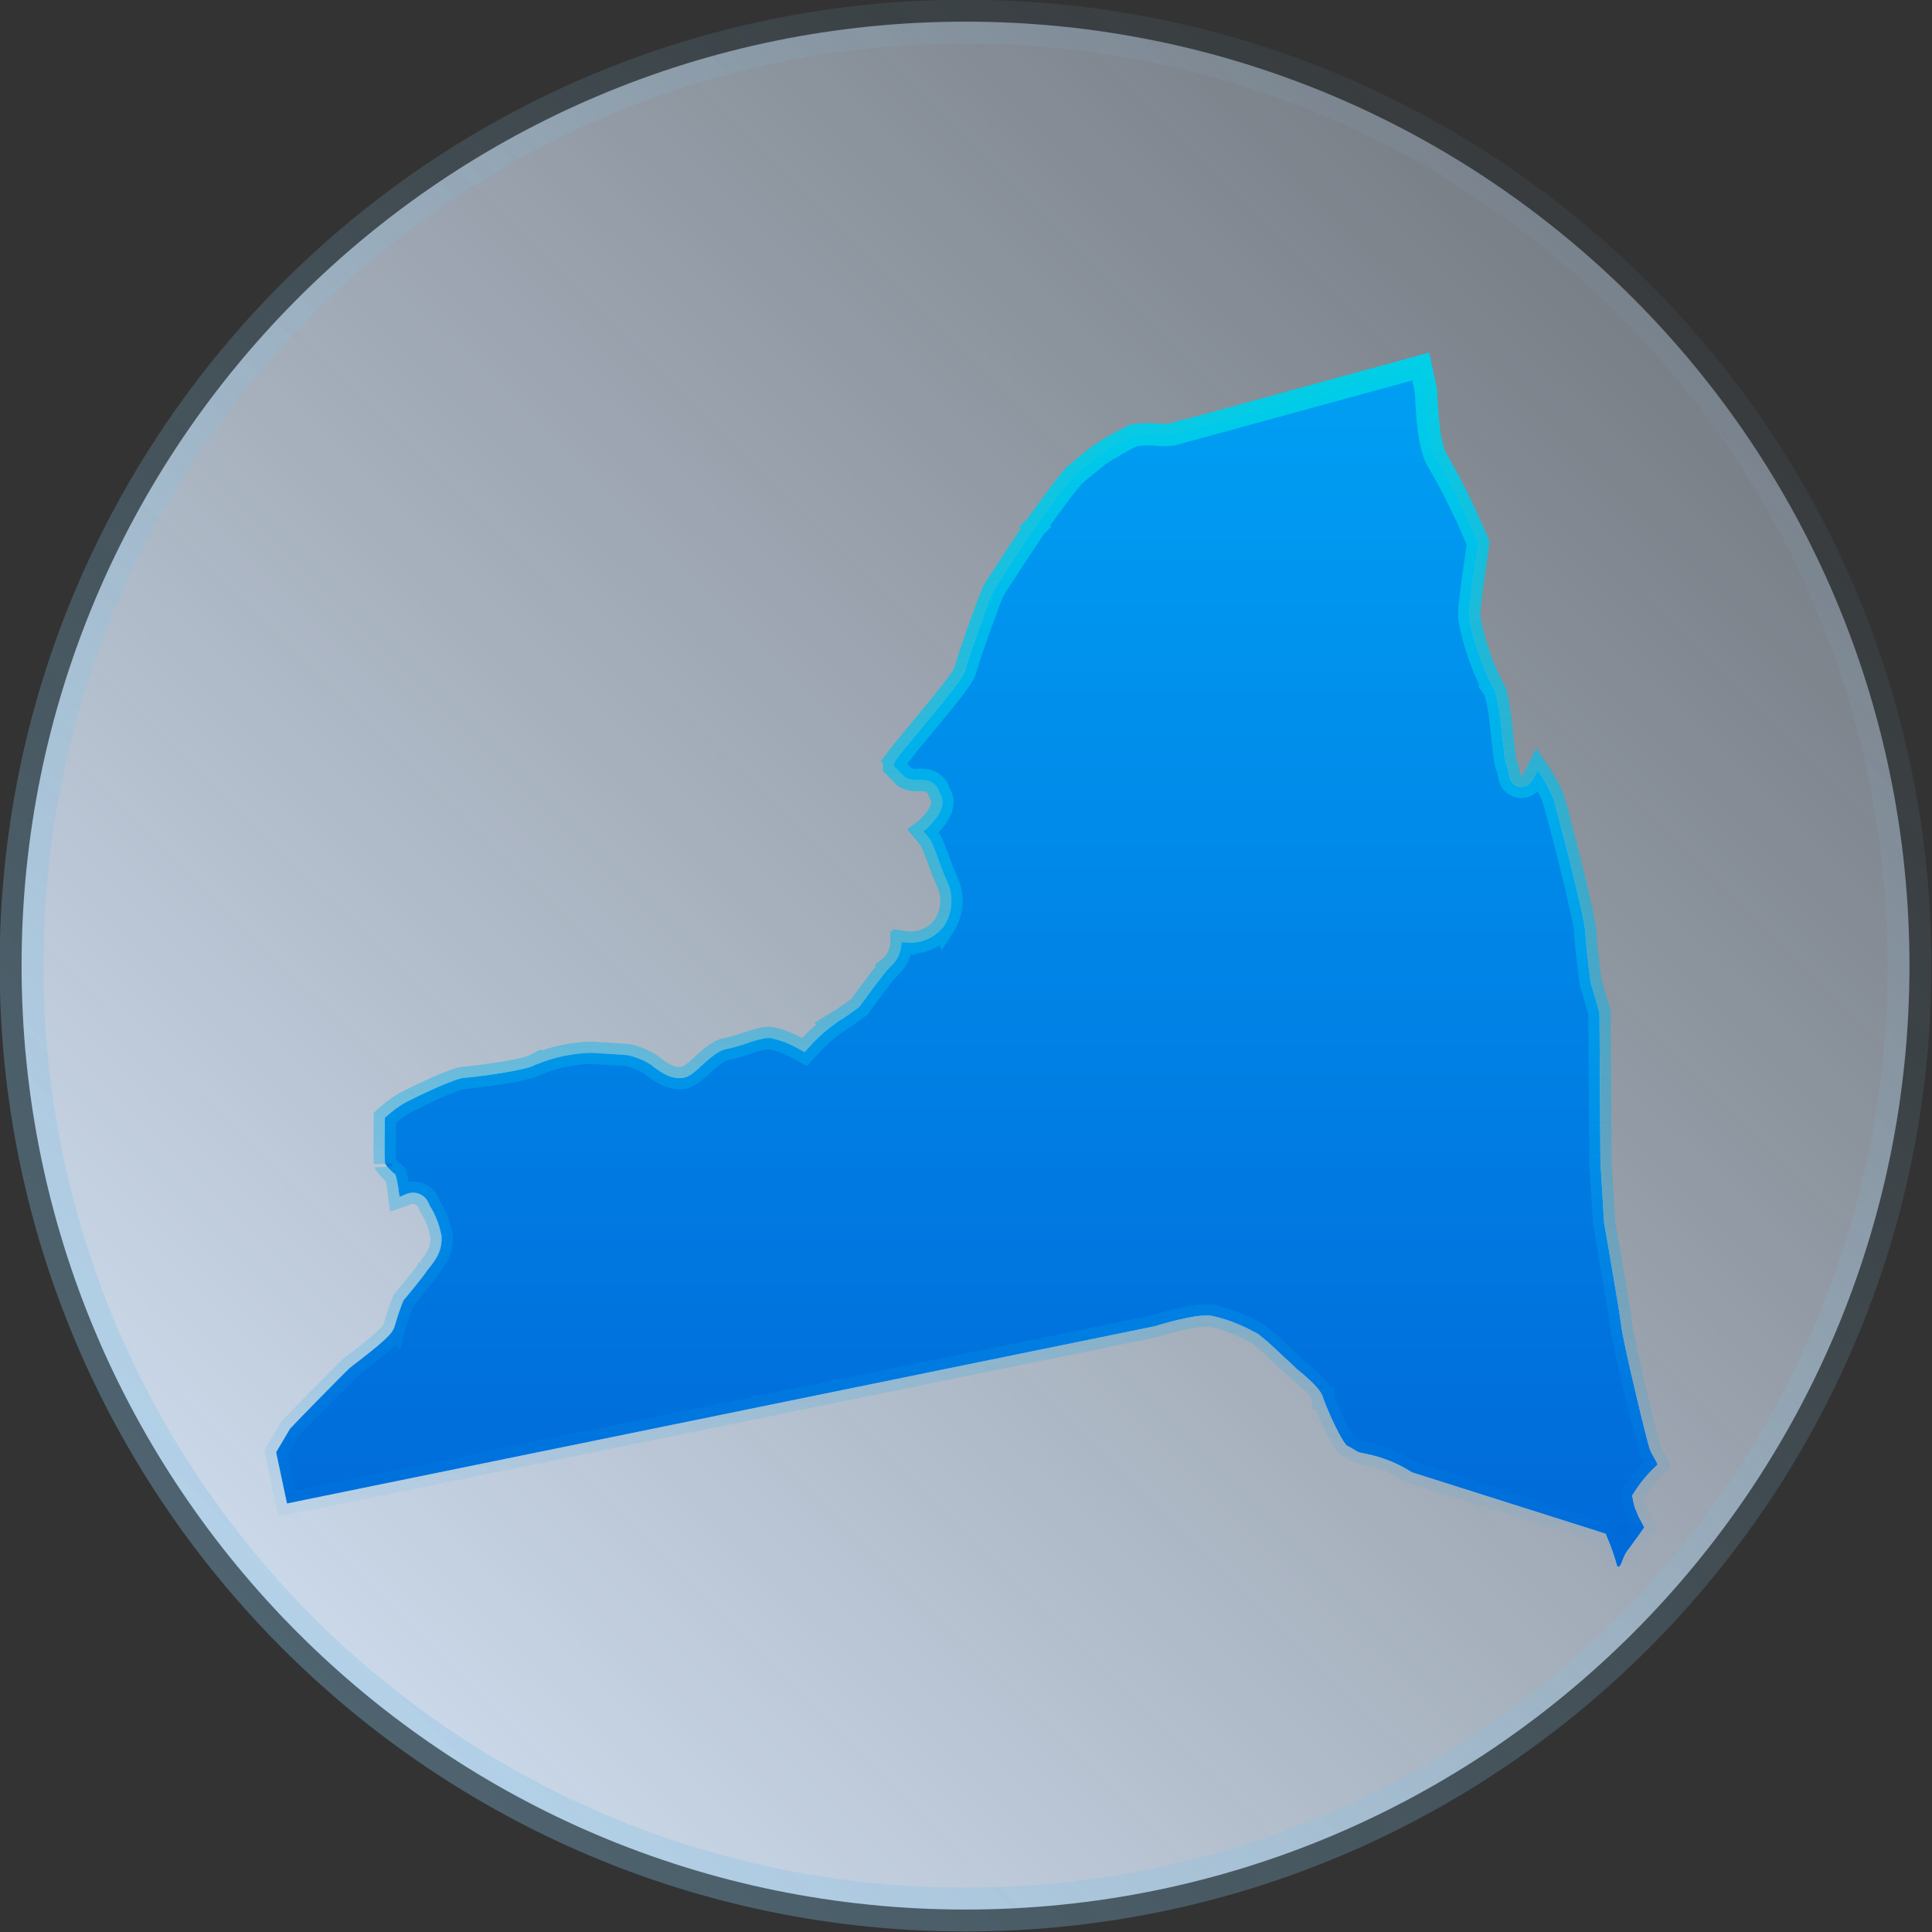 <svg width="24" height="24" viewBox="0 0 24 24" fill="none" xmlns="http://www.w3.org/2000/svg">
<rect x="0" y="0" width="24" height="24" fill="#333333" stroke="none"/>
<path d="M11.994 0.269C18.47 0.269 23.72 5.519 23.72 11.995C23.72 18.471 18.47 23.721 11.994 23.721C5.518 23.721 0.268 18.471 0.268 11.995C0.268 5.519 5.518 0.269 11.994 0.269Z" fill="url(#paint0_linear_4177_2832)"/>
<path d="M11.994 0.269C18.47 0.269 23.72 5.519 23.72 11.995C23.72 18.471 18.47 23.721 11.994 23.721C5.518 23.721 0.268 18.471 0.268 11.995C0.268 5.519 5.518 0.269 11.994 0.269Z" stroke="url(#paint1_linear_4177_2832)" stroke-width="0.545"/>
<path d="M17.716 4.864C17.716 4.869 17.716 4.874 17.716 4.881C17.716 4.899 17.718 4.925 17.719 4.956C17.722 5.019 17.727 5.105 17.735 5.197C17.744 5.289 17.756 5.389 17.774 5.479C17.791 5.563 17.816 5.655 17.857 5.722V5.723C18.048 6.051 18.215 6.393 18.36 6.745C18.359 6.75 18.359 6.757 18.358 6.765C18.355 6.791 18.351 6.826 18.345 6.867C18.334 6.949 18.319 7.05 18.304 7.156C18.289 7.261 18.275 7.369 18.265 7.458C18.255 7.54 18.247 7.626 18.251 7.674L18.254 7.687C18.309 7.983 18.407 8.271 18.546 8.539L18.545 8.54L18.553 8.551C18.568 8.574 18.588 8.631 18.607 8.726C18.624 8.815 18.638 8.92 18.649 9.025C18.655 9.078 18.661 9.13 18.666 9.18C18.671 9.229 18.676 9.276 18.681 9.318C18.686 9.36 18.69 9.399 18.695 9.432C18.7 9.458 18.708 9.499 18.724 9.531C18.727 9.538 18.731 9.549 18.735 9.569C18.738 9.579 18.738 9.59 18.74 9.601C18.742 9.61 18.745 9.623 18.747 9.635C18.749 9.645 18.753 9.664 18.761 9.684C18.764 9.692 18.794 9.763 18.878 9.774C18.92 9.78 18.953 9.767 18.973 9.755C18.992 9.744 19.005 9.73 19.013 9.722C19.028 9.705 19.04 9.686 19.048 9.671C19.064 9.643 19.079 9.612 19.092 9.586C19.095 9.58 19.098 9.574 19.101 9.568C19.118 9.593 19.139 9.621 19.157 9.651C19.223 9.759 19.28 9.874 19.297 9.925C19.317 9.987 19.413 10.347 19.507 10.723C19.553 10.91 19.599 11.098 19.633 11.253C19.669 11.413 19.689 11.524 19.692 11.562C19.697 11.673 19.714 11.833 19.73 11.963C19.737 12.028 19.745 12.088 19.75 12.13C19.753 12.151 19.755 12.168 19.757 12.18C19.758 12.185 19.759 12.19 19.759 12.193V12.198L19.761 12.209L19.764 12.22L19.869 12.578L19.881 14.424V14.432L19.926 15.179V15.187L19.928 15.194V15.197C19.928 15.199 19.929 15.202 19.93 15.206C19.931 15.214 19.933 15.226 19.936 15.241C19.941 15.271 19.948 15.313 19.957 15.364C19.975 15.468 20 15.608 20.024 15.754C20.075 16.049 20.127 16.361 20.138 16.457C20.15 16.568 20.231 16.931 20.31 17.265C20.388 17.599 20.472 17.934 20.491 17.992C20.505 18.033 20.528 18.074 20.544 18.102C20.563 18.134 20.578 18.159 20.588 18.182C20.59 18.186 20.591 18.191 20.592 18.194C20.481 18.293 20.385 18.407 20.305 18.532L20.276 18.577L20.285 18.63C20.291 18.666 20.3 18.702 20.312 18.737L20.355 18.839L20.358 18.847C20.383 18.888 20.404 18.932 20.426 18.975C20.405 19.003 20.381 19.038 20.356 19.073C20.292 19.161 20.227 19.251 20.211 19.271C20.191 19.299 20.176 19.333 20.168 19.352C20.163 19.364 20.159 19.377 20.154 19.389C20.15 19.4 20.145 19.411 20.141 19.422C20.135 19.436 20.128 19.447 20.124 19.455C20.119 19.457 20.112 19.46 20.106 19.462C20.101 19.463 20.096 19.463 20.091 19.464C20.058 19.343 20.019 19.225 19.969 19.11L19.945 19.053L19.884 19.033L17.539 18.29C17.365 18.178 17.172 18.1 16.969 18.06L16.961 18.059L16.888 18.043C16.87 18.037 16.858 18.03 16.848 18.024C16.833 18.016 16.783 17.983 16.729 17.957C16.727 17.956 16.725 17.953 16.722 17.949C16.712 17.937 16.698 17.918 16.682 17.892C16.649 17.839 16.612 17.769 16.576 17.695C16.541 17.622 16.508 17.547 16.483 17.485C16.47 17.455 16.459 17.427 16.451 17.406C16.447 17.396 16.444 17.387 16.442 17.38C16.44 17.377 16.439 17.374 16.439 17.372C16.438 17.371 16.439 17.37 16.439 17.369H16.438V17.368C16.423 17.315 16.387 17.268 16.362 17.239C16.333 17.205 16.298 17.171 16.265 17.14C16.199 17.078 16.131 17.024 16.111 17.008C16.111 17.008 16.106 17.002 16.092 16.989C16.079 16.978 16.063 16.962 16.044 16.944C16.006 16.908 15.956 16.861 15.904 16.814C15.855 16.767 15.801 16.717 15.752 16.673L15.629 16.571L15.618 16.565L15.489 16.498C15.358 16.435 15.221 16.385 15.079 16.351H15.078C15.011 16.335 14.926 16.341 14.856 16.352C14.779 16.363 14.695 16.381 14.619 16.399C14.542 16.418 14.47 16.438 14.418 16.453C14.392 16.461 14.37 16.467 14.356 16.472C14.349 16.474 14.343 16.475 14.339 16.477H14.336L3.565 18.677L3.43 18.04L3.606 17.743C3.61 17.738 3.617 17.733 3.624 17.726C3.643 17.706 3.669 17.679 3.701 17.645C3.766 17.579 3.855 17.488 3.944 17.396C4.128 17.209 4.311 17.022 4.344 16.994C4.36 16.98 4.396 16.952 4.447 16.913C4.496 16.875 4.556 16.829 4.614 16.782C4.672 16.736 4.731 16.686 4.778 16.642C4.802 16.619 4.825 16.597 4.844 16.575C4.86 16.557 4.883 16.527 4.897 16.491L4.898 16.492L4.901 16.48C4.932 16.37 4.968 16.262 5.011 16.156C5.035 16.126 5.09 16.061 5.149 15.988C5.182 15.947 5.216 15.904 5.244 15.868C5.27 15.836 5.296 15.8 5.31 15.776C5.309 15.777 5.311 15.776 5.317 15.769C5.322 15.761 5.329 15.754 5.338 15.742C5.355 15.721 5.379 15.692 5.401 15.657C5.447 15.588 5.494 15.487 5.485 15.362L5.484 15.347L5.459 15.245C5.431 15.149 5.39 15.057 5.336 14.973C5.324 14.939 5.303 14.895 5.261 14.861C5.229 14.836 5.189 14.819 5.142 14.816C5.096 14.814 5.053 14.827 5.016 14.846C5.001 14.853 4.982 14.861 4.963 14.867C4.954 14.79 4.943 14.712 4.925 14.636L4.913 14.591L4.878 14.562L4.877 14.56C4.877 14.56 4.875 14.559 4.874 14.559C4.871 14.556 4.867 14.553 4.862 14.548C4.852 14.538 4.838 14.524 4.824 14.509C4.81 14.493 4.798 14.478 4.79 14.465C4.781 14.45 4.782 14.446 4.782 14.451C4.781 14.438 4.779 14.396 4.778 14.328C4.778 14.264 4.779 14.187 4.779 14.112C4.78 14.037 4.78 13.965 4.781 13.911C4.782 13.902 4.781 13.893 4.781 13.885C4.859 13.814 4.942 13.75 5.033 13.697C5.111 13.658 5.263 13.582 5.414 13.515C5.491 13.48 5.566 13.45 5.63 13.427C5.698 13.402 5.741 13.391 5.759 13.39C5.843 13.384 6.037 13.361 6.222 13.331C6.315 13.316 6.408 13.299 6.485 13.281C6.524 13.272 6.56 13.263 6.592 13.253C6.613 13.246 6.637 13.234 6.66 13.222L6.661 13.224C6.879 13.133 7.111 13.084 7.347 13.078C7.432 13.083 7.535 13.09 7.617 13.095C7.706 13.1 7.771 13.104 7.798 13.108C7.898 13.13 7.994 13.168 8.081 13.222C8.118 13.252 8.179 13.301 8.248 13.338C8.286 13.358 8.333 13.379 8.383 13.388C8.434 13.397 8.499 13.397 8.561 13.362C8.602 13.339 8.645 13.302 8.679 13.271C8.718 13.236 8.755 13.201 8.797 13.165C8.885 13.09 8.96 13.042 9.019 13.032C9.132 13.013 9.259 12.965 9.353 12.935C9.458 12.902 9.53 12.888 9.581 12.896C9.692 12.921 9.8 12.962 9.9 13.017L9.995 13.069L10.069 12.988C10.168 12.879 10.28 12.781 10.402 12.697L10.4 12.696C10.492 12.64 10.581 12.579 10.665 12.514L10.681 12.501L10.693 12.484L10.694 12.483C10.694 12.483 10.695 12.482 10.695 12.48C10.697 12.478 10.7 12.473 10.704 12.468C10.712 12.457 10.724 12.442 10.737 12.423C10.765 12.385 10.802 12.334 10.842 12.28C10.925 12.168 11.01 12.058 11.046 12.023L11.045 12.021C11.088 11.986 11.125 11.944 11.15 11.895C11.179 11.84 11.195 11.78 11.198 11.719H11.199V11.704C11.207 11.704 11.218 11.703 11.232 11.705V11.704C11.32 11.717 11.411 11.708 11.494 11.677C11.579 11.645 11.654 11.591 11.712 11.521L11.713 11.523L11.72 11.512C11.773 11.435 11.805 11.345 11.816 11.253C11.823 11.184 11.818 11.114 11.801 11.047L11.779 10.98L11.774 10.97L11.719 10.843C11.7 10.794 11.681 10.741 11.661 10.688C11.643 10.638 11.624 10.587 11.607 10.545C11.593 10.507 11.574 10.461 11.554 10.431L11.551 10.427C11.526 10.392 11.499 10.358 11.471 10.325C11.487 10.313 11.503 10.302 11.516 10.29C11.549 10.26 11.582 10.223 11.611 10.185C11.64 10.149 11.668 10.105 11.687 10.06C11.701 10.026 11.729 9.939 11.677 9.86C11.675 9.857 11.673 9.853 11.669 9.844C11.668 9.839 11.657 9.808 11.641 9.782C11.618 9.746 11.584 9.719 11.54 9.703C11.504 9.69 11.464 9.688 11.428 9.688H11.419L11.41 9.688C11.351 9.696 11.292 9.683 11.24 9.654L11.107 9.521C11.107 9.51 11.105 9.499 11.107 9.489C11.113 9.469 11.122 9.449 11.135 9.433L11.027 9.347L11.136 9.433L11.142 9.424C11.159 9.398 11.215 9.327 11.298 9.227C11.377 9.131 11.48 9.008 11.576 8.891C11.674 8.772 11.772 8.652 11.846 8.555C11.883 8.506 11.915 8.462 11.94 8.425C11.952 8.406 11.963 8.387 11.973 8.37C11.98 8.356 11.992 8.331 11.998 8.303C12.002 8.285 12.021 8.223 12.053 8.127C12.084 8.035 12.123 7.922 12.163 7.809C12.204 7.695 12.245 7.583 12.278 7.495C12.295 7.451 12.31 7.414 12.321 7.386C12.327 7.372 12.331 7.36 12.335 7.352C12.338 7.346 12.339 7.342 12.34 7.341C12.359 7.307 12.487 7.111 12.614 6.917C12.677 6.822 12.739 6.729 12.784 6.66C12.807 6.626 12.826 6.596 12.839 6.576C12.845 6.566 12.851 6.559 12.855 6.554C12.856 6.551 12.858 6.549 12.858 6.548L12.86 6.546L12.861 6.545C12.861 6.545 12.861 6.545 12.86 6.544L12.861 6.543C12.864 6.539 12.869 6.532 12.875 6.524C12.887 6.508 12.904 6.485 12.924 6.457C12.965 6.401 13.021 6.324 13.079 6.246C13.137 6.168 13.197 6.087 13.248 6.022C13.274 5.99 13.297 5.962 13.316 5.94C13.325 5.93 13.332 5.921 13.338 5.914L13.349 5.903C13.391 5.866 13.467 5.804 13.534 5.749C13.568 5.722 13.598 5.698 13.62 5.68C13.631 5.671 13.64 5.663 13.647 5.658C13.786 5.566 13.93 5.483 14.079 5.409C14.183 5.393 14.288 5.39 14.393 5.401C14.477 5.41 14.563 5.399 14.644 5.373L14.645 5.375L17.649 4.553L17.716 4.864Z" fill="white"/>
<path d="M17.716 4.864C17.716 4.869 17.716 4.874 17.716 4.881C17.716 4.899 17.718 4.925 17.719 4.956C17.722 5.019 17.727 5.105 17.735 5.197C17.744 5.289 17.756 5.389 17.774 5.479C17.791 5.563 17.816 5.655 17.857 5.722V5.723C18.048 6.051 18.215 6.393 18.36 6.745C18.359 6.75 18.359 6.757 18.358 6.765C18.355 6.791 18.351 6.826 18.345 6.867C18.334 6.949 18.319 7.05 18.304 7.156C18.289 7.261 18.275 7.369 18.265 7.458C18.255 7.54 18.247 7.626 18.251 7.674L18.254 7.687C18.309 7.983 18.407 8.271 18.546 8.539L18.545 8.54L18.553 8.551C18.568 8.574 18.588 8.631 18.607 8.726C18.624 8.815 18.638 8.92 18.649 9.025C18.655 9.078 18.661 9.13 18.666 9.18C18.671 9.229 18.676 9.276 18.681 9.318C18.686 9.36 18.69 9.399 18.695 9.432C18.7 9.458 18.708 9.499 18.724 9.531C18.727 9.538 18.731 9.549 18.735 9.569C18.738 9.579 18.738 9.59 18.74 9.601C18.742 9.61 18.745 9.623 18.747 9.635C18.749 9.645 18.753 9.664 18.761 9.684C18.764 9.692 18.794 9.763 18.878 9.774C18.92 9.78 18.953 9.767 18.973 9.755C18.992 9.744 19.005 9.73 19.013 9.722C19.028 9.705 19.04 9.686 19.048 9.671C19.064 9.643 19.079 9.612 19.092 9.586C19.095 9.58 19.098 9.574 19.101 9.568C19.118 9.593 19.139 9.621 19.157 9.651C19.223 9.759 19.28 9.874 19.297 9.925C19.317 9.987 19.413 10.347 19.507 10.723C19.553 10.91 19.599 11.098 19.633 11.253C19.669 11.413 19.689 11.524 19.692 11.562C19.697 11.673 19.714 11.833 19.73 11.963C19.737 12.028 19.745 12.088 19.75 12.13C19.753 12.151 19.755 12.168 19.757 12.18C19.758 12.185 19.759 12.19 19.759 12.193V12.198L19.761 12.209L19.764 12.22L19.869 12.578L19.881 14.424V14.432L19.926 15.179V15.187L19.928 15.194V15.197C19.928 15.199 19.929 15.202 19.93 15.206C19.931 15.214 19.933 15.226 19.936 15.241C19.941 15.271 19.948 15.313 19.957 15.364C19.975 15.468 20 15.608 20.024 15.754C20.075 16.049 20.127 16.361 20.138 16.457C20.15 16.568 20.231 16.931 20.31 17.265C20.388 17.599 20.472 17.934 20.491 17.992C20.505 18.033 20.528 18.074 20.544 18.102C20.563 18.134 20.578 18.159 20.588 18.182C20.59 18.186 20.591 18.191 20.592 18.194C20.481 18.293 20.385 18.407 20.305 18.532L20.276 18.577L20.285 18.63C20.291 18.666 20.3 18.702 20.312 18.737L20.355 18.839L20.358 18.847C20.383 18.888 20.404 18.932 20.426 18.975C20.405 19.003 20.381 19.038 20.356 19.073C20.292 19.161 20.227 19.251 20.211 19.271C20.191 19.299 20.176 19.333 20.168 19.352C20.163 19.364 20.159 19.377 20.154 19.389C20.15 19.4 20.145 19.411 20.141 19.422C20.135 19.436 20.128 19.447 20.124 19.455C20.119 19.457 20.112 19.46 20.106 19.462C20.101 19.463 20.096 19.463 20.091 19.464C20.058 19.343 20.019 19.225 19.969 19.11L19.945 19.053L19.884 19.033L17.539 18.29C17.365 18.178 17.172 18.1 16.969 18.06L16.961 18.059L16.888 18.043C16.87 18.037 16.858 18.03 16.848 18.024C16.833 18.016 16.783 17.983 16.729 17.957C16.727 17.956 16.725 17.953 16.722 17.949C16.712 17.937 16.698 17.918 16.682 17.892C16.649 17.839 16.612 17.769 16.576 17.695C16.541 17.622 16.508 17.547 16.483 17.485C16.47 17.455 16.459 17.427 16.451 17.406C16.447 17.396 16.444 17.387 16.442 17.38C16.44 17.377 16.439 17.374 16.439 17.372C16.438 17.371 16.439 17.37 16.439 17.369H16.438V17.368C16.423 17.315 16.387 17.268 16.362 17.239C16.333 17.205 16.298 17.171 16.265 17.14C16.199 17.078 16.131 17.024 16.111 17.008C16.111 17.008 16.106 17.002 16.092 16.989C16.079 16.978 16.063 16.962 16.044 16.944C16.006 16.908 15.956 16.861 15.904 16.814C15.855 16.767 15.801 16.717 15.752 16.673L15.629 16.571L15.618 16.565L15.489 16.498C15.358 16.435 15.221 16.385 15.079 16.351H15.078C15.011 16.335 14.926 16.341 14.856 16.352C14.779 16.363 14.695 16.381 14.619 16.399C14.542 16.418 14.47 16.438 14.418 16.453C14.392 16.461 14.37 16.467 14.356 16.472C14.349 16.474 14.343 16.475 14.339 16.477H14.336L3.565 18.677L3.43 18.04L3.606 17.743C3.61 17.738 3.617 17.733 3.624 17.726C3.643 17.706 3.669 17.679 3.701 17.645C3.766 17.579 3.855 17.488 3.944 17.396C4.128 17.209 4.311 17.022 4.344 16.994C4.36 16.98 4.396 16.952 4.447 16.913C4.496 16.875 4.556 16.829 4.614 16.782C4.672 16.736 4.731 16.686 4.778 16.642C4.802 16.619 4.825 16.597 4.844 16.575C4.86 16.557 4.883 16.527 4.897 16.491L4.898 16.492L4.901 16.48C4.932 16.37 4.968 16.262 5.011 16.156C5.035 16.126 5.09 16.061 5.149 15.988C5.182 15.947 5.216 15.904 5.244 15.868C5.27 15.836 5.296 15.8 5.31 15.776C5.309 15.777 5.311 15.776 5.317 15.769C5.322 15.761 5.329 15.754 5.338 15.742C5.355 15.721 5.379 15.692 5.401 15.657C5.447 15.588 5.494 15.487 5.485 15.362L5.484 15.347L5.459 15.245C5.431 15.149 5.39 15.057 5.336 14.973C5.324 14.939 5.303 14.895 5.261 14.861C5.229 14.836 5.189 14.819 5.142 14.816C5.096 14.814 5.053 14.827 5.016 14.846C5.001 14.853 4.982 14.861 4.963 14.867C4.954 14.79 4.943 14.712 4.925 14.636L4.913 14.591L4.878 14.562L4.877 14.56C4.877 14.56 4.875 14.559 4.874 14.559C4.871 14.556 4.867 14.553 4.862 14.548C4.852 14.538 4.838 14.524 4.824 14.509C4.81 14.493 4.798 14.478 4.79 14.465C4.781 14.45 4.782 14.446 4.782 14.451C4.781 14.438 4.779 14.396 4.778 14.328C4.778 14.264 4.779 14.187 4.779 14.112C4.78 14.037 4.78 13.965 4.781 13.911C4.782 13.902 4.781 13.893 4.781 13.885C4.859 13.814 4.942 13.75 5.033 13.697C5.111 13.658 5.263 13.582 5.414 13.515C5.491 13.48 5.566 13.45 5.63 13.427C5.698 13.402 5.741 13.391 5.759 13.39C5.843 13.384 6.037 13.361 6.222 13.331C6.315 13.316 6.408 13.299 6.485 13.281C6.524 13.272 6.56 13.263 6.592 13.253C6.613 13.246 6.637 13.234 6.66 13.222L6.661 13.224C6.879 13.133 7.111 13.084 7.347 13.078C7.432 13.083 7.535 13.09 7.617 13.095C7.706 13.1 7.771 13.104 7.798 13.108C7.898 13.13 7.994 13.168 8.081 13.222C8.118 13.252 8.179 13.301 8.248 13.338C8.286 13.358 8.333 13.379 8.383 13.388C8.434 13.397 8.499 13.397 8.561 13.362C8.602 13.339 8.645 13.302 8.679 13.271C8.718 13.236 8.755 13.201 8.797 13.165C8.885 13.09 8.96 13.042 9.019 13.032C9.132 13.013 9.259 12.965 9.353 12.935C9.458 12.902 9.53 12.888 9.581 12.896C9.692 12.921 9.8 12.962 9.9 13.017L9.995 13.069L10.069 12.988C10.168 12.879 10.28 12.781 10.402 12.697L10.4 12.696C10.492 12.64 10.581 12.579 10.665 12.514L10.681 12.501L10.693 12.484L10.694 12.483C10.694 12.483 10.695 12.482 10.695 12.48C10.697 12.478 10.7 12.473 10.704 12.468C10.712 12.457 10.724 12.442 10.737 12.423C10.765 12.385 10.802 12.334 10.842 12.28C10.925 12.168 11.01 12.058 11.046 12.023L11.045 12.021C11.088 11.986 11.125 11.944 11.15 11.895C11.179 11.84 11.195 11.78 11.198 11.719H11.199V11.704C11.207 11.704 11.218 11.703 11.232 11.705V11.704C11.32 11.717 11.411 11.708 11.494 11.677C11.579 11.645 11.654 11.591 11.712 11.521L11.713 11.523L11.72 11.512C11.773 11.435 11.805 11.345 11.816 11.253C11.823 11.184 11.818 11.114 11.801 11.047L11.779 10.98L11.774 10.97L11.719 10.843C11.7 10.794 11.681 10.741 11.661 10.688C11.643 10.638 11.624 10.587 11.607 10.545C11.593 10.507 11.574 10.461 11.554 10.431L11.551 10.427C11.526 10.392 11.499 10.358 11.471 10.325C11.487 10.313 11.503 10.302 11.516 10.29C11.549 10.26 11.582 10.223 11.611 10.185C11.64 10.149 11.668 10.105 11.687 10.06C11.701 10.026 11.729 9.939 11.677 9.86C11.675 9.857 11.673 9.853 11.669 9.844C11.668 9.839 11.657 9.808 11.641 9.782C11.618 9.746 11.584 9.719 11.54 9.703C11.504 9.69 11.464 9.688 11.428 9.688H11.419L11.41 9.688C11.351 9.696 11.292 9.683 11.24 9.654L11.107 9.521C11.107 9.51 11.105 9.499 11.107 9.489C11.113 9.469 11.122 9.449 11.135 9.433L11.027 9.347L11.136 9.433L11.142 9.424C11.159 9.398 11.215 9.327 11.298 9.227C11.377 9.131 11.48 9.008 11.576 8.891C11.674 8.772 11.772 8.652 11.846 8.555C11.883 8.506 11.915 8.462 11.94 8.425C11.952 8.406 11.963 8.387 11.973 8.37C11.98 8.356 11.992 8.331 11.998 8.303C12.002 8.285 12.021 8.223 12.053 8.127C12.084 8.035 12.123 7.922 12.163 7.809C12.204 7.695 12.245 7.583 12.278 7.495C12.295 7.451 12.31 7.414 12.321 7.386C12.327 7.372 12.331 7.36 12.335 7.352C12.338 7.346 12.339 7.342 12.34 7.341C12.359 7.307 12.487 7.111 12.614 6.917C12.677 6.822 12.739 6.729 12.784 6.66C12.807 6.626 12.826 6.596 12.839 6.576C12.845 6.566 12.851 6.559 12.855 6.554C12.856 6.551 12.858 6.549 12.858 6.548L12.86 6.546L12.861 6.545C12.861 6.545 12.861 6.545 12.86 6.544L12.861 6.543C12.864 6.539 12.869 6.532 12.875 6.524C12.887 6.508 12.904 6.485 12.924 6.457C12.965 6.401 13.021 6.324 13.079 6.246C13.137 6.168 13.197 6.087 13.248 6.022C13.274 5.99 13.297 5.962 13.316 5.94C13.325 5.93 13.332 5.921 13.338 5.914L13.349 5.903C13.391 5.866 13.467 5.804 13.534 5.749C13.568 5.722 13.598 5.698 13.62 5.68C13.631 5.671 13.64 5.663 13.647 5.658C13.786 5.566 13.93 5.483 14.079 5.409C14.183 5.393 14.288 5.39 14.393 5.401C14.477 5.41 14.563 5.399 14.644 5.373L14.645 5.375L17.649 4.553L17.716 4.864Z" fill="url(#paint2_linear_4177_2832)"/>
<path d="M17.716 4.864C17.716 4.869 17.716 4.874 17.716 4.881C17.716 4.899 17.718 4.925 17.719 4.956C17.722 5.019 17.727 5.105 17.735 5.197C17.744 5.289 17.756 5.389 17.774 5.479C17.791 5.563 17.816 5.655 17.857 5.722V5.723C18.048 6.051 18.215 6.393 18.36 6.745C18.359 6.75 18.359 6.757 18.358 6.765C18.355 6.791 18.351 6.826 18.345 6.867C18.334 6.949 18.319 7.05 18.304 7.156C18.289 7.261 18.275 7.369 18.265 7.458C18.255 7.54 18.247 7.626 18.251 7.674L18.254 7.687C18.309 7.983 18.407 8.271 18.546 8.539L18.545 8.54L18.553 8.551C18.568 8.574 18.588 8.631 18.607 8.726C18.624 8.815 18.638 8.92 18.649 9.025C18.655 9.078 18.661 9.13 18.666 9.18C18.671 9.229 18.676 9.276 18.681 9.318C18.686 9.36 18.69 9.399 18.695 9.432C18.7 9.458 18.708 9.499 18.724 9.531C18.727 9.538 18.731 9.549 18.735 9.569C18.738 9.579 18.738 9.59 18.74 9.601C18.742 9.61 18.745 9.623 18.747 9.635C18.749 9.645 18.753 9.664 18.761 9.684C18.764 9.692 18.794 9.763 18.878 9.774C18.92 9.78 18.953 9.767 18.973 9.755C18.992 9.744 19.005 9.73 19.013 9.722C19.028 9.705 19.04 9.686 19.048 9.671C19.064 9.643 19.079 9.612 19.092 9.586C19.095 9.58 19.098 9.574 19.101 9.568C19.118 9.593 19.139 9.621 19.157 9.651C19.223 9.759 19.28 9.874 19.297 9.925C19.317 9.987 19.413 10.347 19.507 10.723C19.553 10.91 19.599 11.098 19.633 11.253C19.669 11.413 19.689 11.524 19.692 11.562C19.697 11.673 19.714 11.833 19.73 11.963C19.737 12.028 19.745 12.088 19.75 12.13C19.753 12.151 19.755 12.168 19.757 12.18C19.758 12.185 19.759 12.19 19.759 12.193V12.198L19.761 12.209L19.764 12.22L19.869 12.578L19.881 14.424V14.432L19.926 15.179V15.187L19.928 15.194V15.197C19.928 15.199 19.929 15.202 19.93 15.206C19.931 15.214 19.933 15.226 19.936 15.241C19.941 15.271 19.948 15.313 19.957 15.364C19.975 15.468 20 15.608 20.024 15.754C20.075 16.049 20.127 16.361 20.138 16.457C20.15 16.568 20.231 16.931 20.31 17.265C20.388 17.599 20.472 17.934 20.491 17.992C20.505 18.033 20.528 18.074 20.544 18.102C20.563 18.134 20.578 18.159 20.588 18.182C20.59 18.186 20.591 18.191 20.592 18.194C20.481 18.293 20.385 18.407 20.305 18.532L20.276 18.577L20.285 18.63C20.291 18.666 20.3 18.702 20.312 18.737L20.355 18.839L20.358 18.847C20.383 18.888 20.404 18.932 20.426 18.975C20.405 19.003 20.381 19.038 20.356 19.073C20.292 19.161 20.227 19.251 20.211 19.271C20.191 19.299 20.176 19.333 20.168 19.352C20.163 19.364 20.159 19.377 20.154 19.389C20.15 19.4 20.145 19.411 20.141 19.422C20.135 19.436 20.128 19.447 20.124 19.455C20.119 19.457 20.112 19.46 20.106 19.462C20.101 19.463 20.096 19.463 20.091 19.464C20.058 19.343 20.019 19.225 19.969 19.11L19.945 19.053L19.884 19.033L17.539 18.29C17.365 18.178 17.172 18.1 16.969 18.06L16.961 18.059L16.888 18.043C16.87 18.037 16.858 18.03 16.848 18.024C16.833 18.016 16.783 17.983 16.729 17.957C16.727 17.956 16.725 17.953 16.722 17.949C16.712 17.937 16.698 17.918 16.682 17.892C16.649 17.839 16.612 17.769 16.576 17.695C16.541 17.622 16.508 17.547 16.483 17.485C16.47 17.455 16.459 17.427 16.451 17.406C16.447 17.396 16.444 17.387 16.442 17.38C16.44 17.377 16.439 17.374 16.439 17.372C16.438 17.371 16.439 17.37 16.439 17.369H16.438V17.368C16.423 17.315 16.387 17.268 16.362 17.239C16.333 17.205 16.298 17.171 16.265 17.14C16.199 17.078 16.131 17.024 16.111 17.008C16.111 17.008 16.106 17.002 16.092 16.989C16.079 16.978 16.063 16.962 16.044 16.944C16.006 16.908 15.956 16.861 15.904 16.814C15.855 16.767 15.801 16.717 15.752 16.673L15.629 16.571L15.618 16.565L15.489 16.498C15.358 16.435 15.221 16.385 15.079 16.351H15.078C15.011 16.335 14.926 16.341 14.856 16.352C14.779 16.363 14.695 16.381 14.619 16.399C14.542 16.418 14.47 16.438 14.418 16.453C14.392 16.461 14.37 16.467 14.356 16.472C14.349 16.474 14.343 16.475 14.339 16.477H14.336L3.565 18.677L3.43 18.04L3.606 17.743C3.61 17.738 3.617 17.733 3.624 17.726C3.643 17.706 3.669 17.679 3.701 17.645C3.766 17.579 3.855 17.488 3.944 17.396C4.128 17.209 4.311 17.022 4.344 16.994C4.36 16.98 4.396 16.952 4.447 16.913C4.496 16.875 4.556 16.829 4.614 16.782C4.672 16.736 4.731 16.686 4.778 16.642C4.802 16.619 4.825 16.597 4.844 16.575C4.86 16.557 4.883 16.527 4.897 16.491L4.898 16.492L4.901 16.48C4.932 16.37 4.968 16.262 5.011 16.156C5.035 16.126 5.09 16.061 5.149 15.988C5.182 15.947 5.216 15.904 5.244 15.868C5.27 15.836 5.296 15.8 5.31 15.776C5.309 15.777 5.311 15.776 5.317 15.769C5.322 15.761 5.329 15.754 5.338 15.742C5.355 15.721 5.379 15.692 5.401 15.657C5.447 15.588 5.494 15.487 5.485 15.362L5.484 15.347L5.459 15.245C5.431 15.149 5.39 15.057 5.336 14.973C5.324 14.939 5.303 14.895 5.261 14.861C5.229 14.836 5.189 14.819 5.142 14.816C5.096 14.814 5.053 14.827 5.016 14.846C5.001 14.853 4.982 14.861 4.963 14.867C4.954 14.79 4.943 14.712 4.925 14.636L4.913 14.591L4.878 14.562L4.877 14.56C4.877 14.56 4.875 14.559 4.874 14.559C4.871 14.556 4.867 14.553 4.862 14.548C4.852 14.538 4.838 14.524 4.824 14.509C4.81 14.493 4.798 14.478 4.79 14.465C4.781 14.45 4.782 14.446 4.782 14.451C4.781 14.438 4.779 14.396 4.778 14.328C4.778 14.264 4.779 14.187 4.779 14.112C4.78 14.037 4.78 13.965 4.781 13.911C4.782 13.902 4.781 13.893 4.781 13.885C4.859 13.814 4.942 13.75 5.033 13.697C5.111 13.658 5.263 13.582 5.414 13.515C5.491 13.48 5.566 13.45 5.63 13.427C5.698 13.402 5.741 13.391 5.759 13.39C5.843 13.384 6.037 13.361 6.222 13.331C6.315 13.316 6.408 13.299 6.485 13.281C6.524 13.272 6.56 13.263 6.592 13.253C6.613 13.246 6.637 13.234 6.66 13.222L6.661 13.224C6.879 13.133 7.111 13.084 7.347 13.078C7.432 13.083 7.535 13.09 7.617 13.095C7.706 13.1 7.771 13.104 7.798 13.108C7.898 13.13 7.994 13.168 8.081 13.222C8.118 13.252 8.179 13.301 8.248 13.338C8.286 13.358 8.333 13.379 8.383 13.388C8.434 13.397 8.499 13.397 8.561 13.362C8.602 13.339 8.645 13.302 8.679 13.271C8.718 13.236 8.755 13.201 8.797 13.165C8.885 13.09 8.96 13.042 9.019 13.032C9.132 13.013 9.259 12.965 9.353 12.935C9.458 12.902 9.53 12.888 9.581 12.896C9.692 12.921 9.8 12.962 9.9 13.017L9.995 13.069L10.069 12.988C10.168 12.879 10.28 12.781 10.402 12.697L10.4 12.696C10.492 12.64 10.581 12.579 10.665 12.514L10.681 12.501L10.693 12.484L10.694 12.483C10.694 12.483 10.695 12.482 10.695 12.48C10.697 12.478 10.7 12.473 10.704 12.468C10.712 12.457 10.724 12.442 10.737 12.423C10.765 12.385 10.802 12.334 10.842 12.28C10.925 12.168 11.01 12.058 11.046 12.023L11.045 12.021C11.088 11.986 11.125 11.944 11.15 11.895C11.179 11.84 11.195 11.78 11.198 11.719H11.199V11.704C11.207 11.704 11.218 11.703 11.232 11.705V11.704C11.32 11.717 11.411 11.708 11.494 11.677C11.579 11.645 11.654 11.591 11.712 11.521L11.713 11.523L11.72 11.512C11.773 11.435 11.805 11.345 11.816 11.253C11.823 11.184 11.818 11.114 11.801 11.047L11.779 10.98L11.774 10.97L11.719 10.843C11.7 10.794 11.681 10.741 11.661 10.688C11.643 10.638 11.624 10.587 11.607 10.545C11.593 10.507 11.574 10.461 11.554 10.431L11.551 10.427C11.526 10.392 11.499 10.358 11.471 10.325C11.487 10.313 11.503 10.302 11.516 10.29C11.549 10.26 11.582 10.223 11.611 10.185C11.64 10.149 11.668 10.105 11.687 10.06C11.701 10.026 11.729 9.939 11.677 9.86C11.675 9.857 11.673 9.853 11.669 9.844C11.668 9.839 11.657 9.808 11.641 9.782C11.618 9.746 11.584 9.719 11.54 9.703C11.504 9.69 11.464 9.688 11.428 9.688H11.419L11.41 9.688C11.351 9.696 11.292 9.683 11.24 9.654L11.107 9.521C11.107 9.51 11.105 9.499 11.107 9.489C11.113 9.469 11.122 9.449 11.135 9.433L11.027 9.347L11.136 9.433L11.142 9.424C11.159 9.398 11.215 9.327 11.298 9.227C11.377 9.131 11.48 9.008 11.576 8.891C11.674 8.772 11.772 8.652 11.846 8.555C11.883 8.506 11.915 8.462 11.94 8.425C11.952 8.406 11.963 8.387 11.973 8.37C11.98 8.356 11.992 8.331 11.998 8.303C12.002 8.285 12.021 8.223 12.053 8.127C12.084 8.035 12.123 7.922 12.163 7.809C12.204 7.695 12.245 7.583 12.278 7.495C12.295 7.451 12.31 7.414 12.321 7.386C12.327 7.372 12.331 7.36 12.335 7.352C12.338 7.346 12.339 7.342 12.34 7.341C12.359 7.307 12.487 7.111 12.614 6.917C12.677 6.822 12.739 6.729 12.784 6.66C12.807 6.626 12.826 6.596 12.839 6.576C12.845 6.566 12.851 6.559 12.855 6.554C12.856 6.551 12.858 6.549 12.858 6.548L12.86 6.546L12.861 6.545C12.861 6.545 12.861 6.545 12.86 6.544L12.861 6.543C12.864 6.539 12.869 6.532 12.875 6.524C12.887 6.508 12.904 6.485 12.924 6.457C12.965 6.401 13.021 6.324 13.079 6.246C13.137 6.168 13.197 6.087 13.248 6.022C13.274 5.99 13.297 5.962 13.316 5.94C13.325 5.93 13.332 5.921 13.338 5.914L13.349 5.903C13.391 5.866 13.467 5.804 13.534 5.749C13.568 5.722 13.598 5.698 13.62 5.68C13.631 5.671 13.64 5.663 13.647 5.658C13.786 5.566 13.93 5.483 14.079 5.409C14.183 5.393 14.288 5.39 14.393 5.401C14.477 5.41 14.563 5.399 14.644 5.373L14.645 5.375L17.649 4.553L17.716 4.864Z" stroke="url(#paint3_linear_4177_2832)" stroke-width="0.278"/>
<defs>
<linearGradient id="paint0_linear_4177_2832" x1="0.21" y1="23.994" x2="23.993" y2="-0.004" gradientUnits="userSpaceOnUse">
<stop stop-color="#DDECFF"/>
<stop offset="1" stop-color="#DDECFF" stop-opacity="0.3"/>
</linearGradient>
<linearGradient id="paint1_linear_4177_2832" x1="-0.005" y1="23.994" x2="23.993" y2="-0.004" gradientUnits="userSpaceOnUse">
<stop stop-color="#82C1E4" stop-opacity="0.4"/>
<stop offset="1" stop-color="#82C1E4" stop-opacity="0"/>
</linearGradient>
<linearGradient id="paint2_linear_4177_2832" x1="11.994" y1="19.611" x2="11.994" y2="4.381" gradientUnits="userSpaceOnUse">
<stop stop-color="#0068D8"/>
<stop offset="1" stop-color="#00A0F4"/>
</linearGradient>
<linearGradient id="paint3_linear_4177_2832" x1="11.994" y1="4.381" x2="11.994" y2="19.611" gradientUnits="userSpaceOnUse">
<stop stop-color="#00D0E8"/>
<stop offset="1" stop-color="#00A0F4" stop-opacity="0"/>
</linearGradient>
</defs>
</svg>
